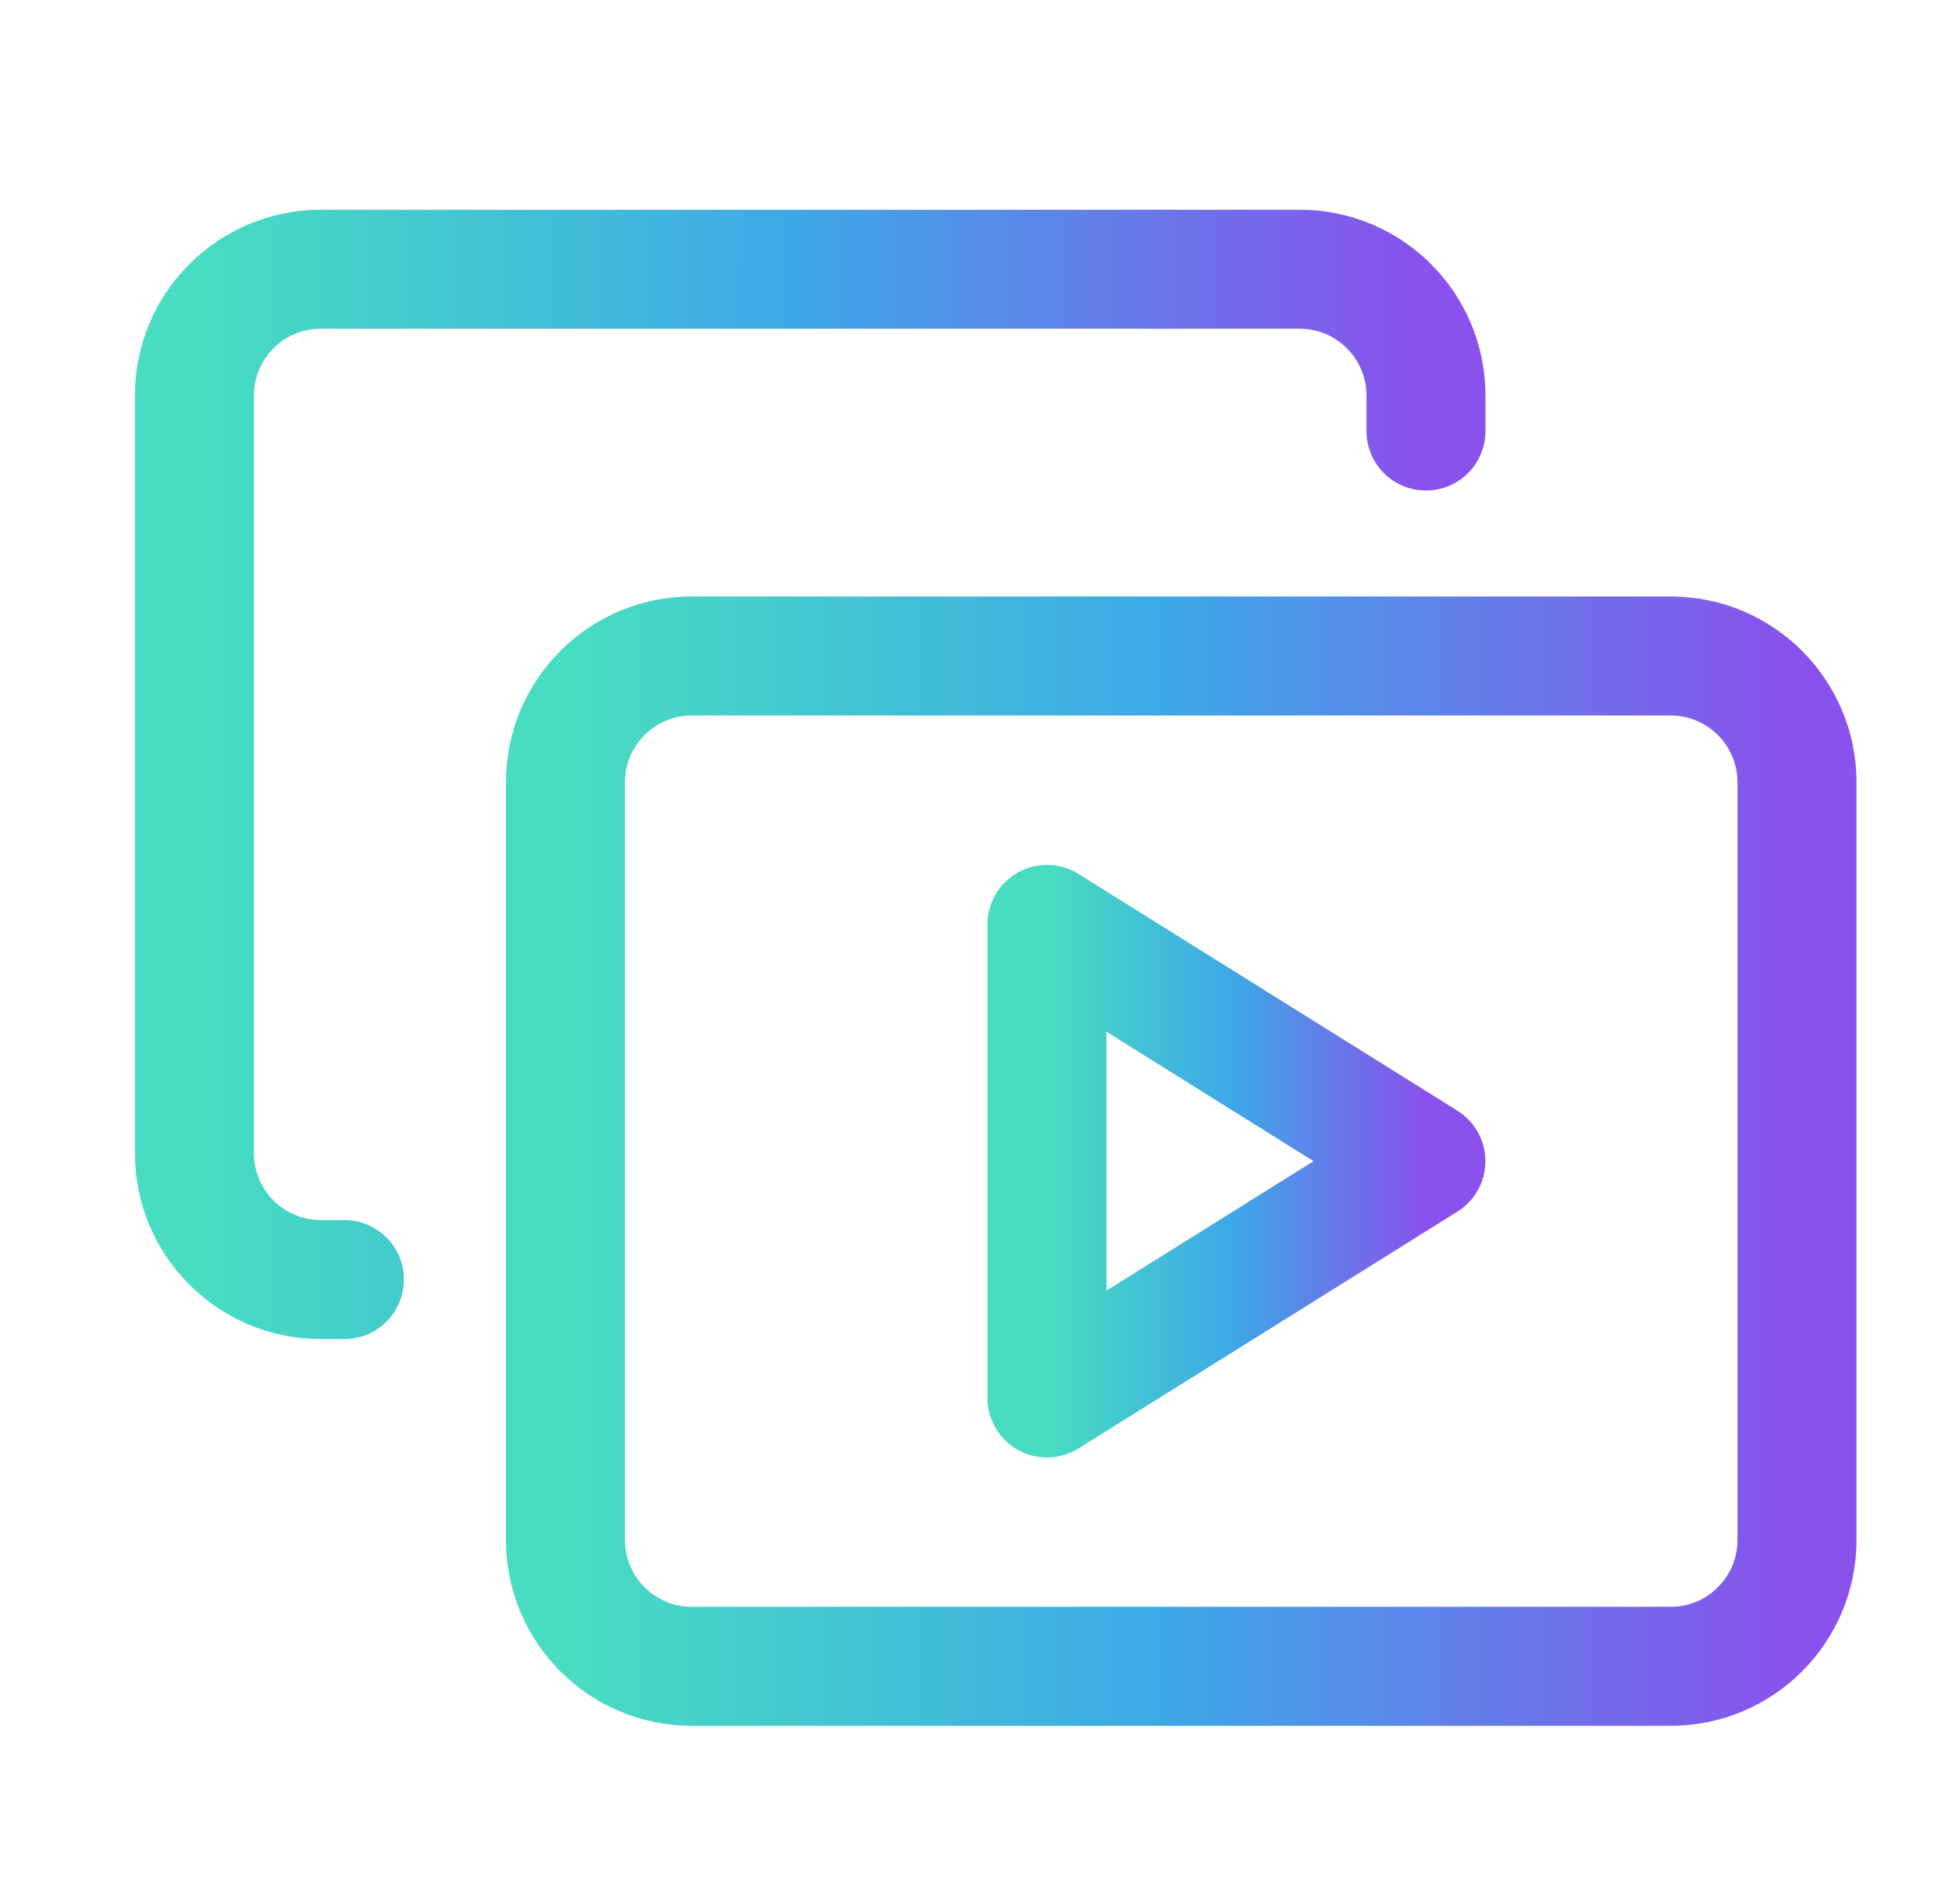<svg width="41" height="40" viewBox="0 0 41 40" fill="none" xmlns="http://www.w3.org/2000/svg">
<g clip-path="url(#clip0_2397_320)">
<path d="M11.877 16.434C11.877 14.969 13.065 13.781 14.53 13.781H35.091C36.556 13.781 37.744 14.969 37.744 16.434V32.352C37.744 33.818 36.556 35.006 35.091 35.006H14.53C13.065 35.006 11.877 33.818 11.877 32.352V16.434Z" stroke="url(#paint0_linear_2397_320)" stroke-width="2.5" stroke-linecap="round" stroke-linejoin="round"/>
<path d="M29.951 9.055V8.309C29.951 6.844 28.764 5.656 27.298 5.656H6.737C5.272 5.656 4.084 6.844 4.084 8.309V24.228C4.084 25.693 5.272 26.881 6.737 26.881H7.234" stroke="url(#paint1_linear_2397_320)" stroke-width="2.5" stroke-linecap="round" stroke-linejoin="round"/>
<path d="M21.99 19.42L29.949 24.394L21.99 29.369V19.42Z" stroke="url(#paint2_linear_2397_320)" stroke-width="2.5" stroke-linecap="round" stroke-linejoin="round"/>
</g>
<defs>
<linearGradient id="paint0_linear_2397_320" x1="11.877" y1="24.393" x2="37.744" y2="24.393" gradientUnits="userSpaceOnUse">
<stop stop-color="#48DDC0"/>
<stop offset="0.486" stop-color="#3DA8E7"/>
<stop offset="1" stop-color="#8A51EC"/>
</linearGradient>
<linearGradient id="paint1_linear_2397_320" x1="4.084" y1="16.268" x2="29.951" y2="16.268" gradientUnits="userSpaceOnUse">
<stop stop-color="#48DDC0"/>
<stop offset="0.486" stop-color="#3DA8E7"/>
<stop offset="1" stop-color="#8A51EC"/>
</linearGradient>
<linearGradient id="paint2_linear_2397_320" x1="21.99" y1="24.394" x2="29.949" y2="24.394" gradientUnits="userSpaceOnUse">
<stop stop-color="#48DDC0"/>
<stop offset="0.486" stop-color="#3DA8E7"/>
<stop offset="1" stop-color="#8A51EC"/>
</linearGradient>
<clipPath id="clip0_2397_320">
<rect width="40" height="40" fill="white" transform="translate(0.666)"/>
</clipPath>
</defs>
</svg>
